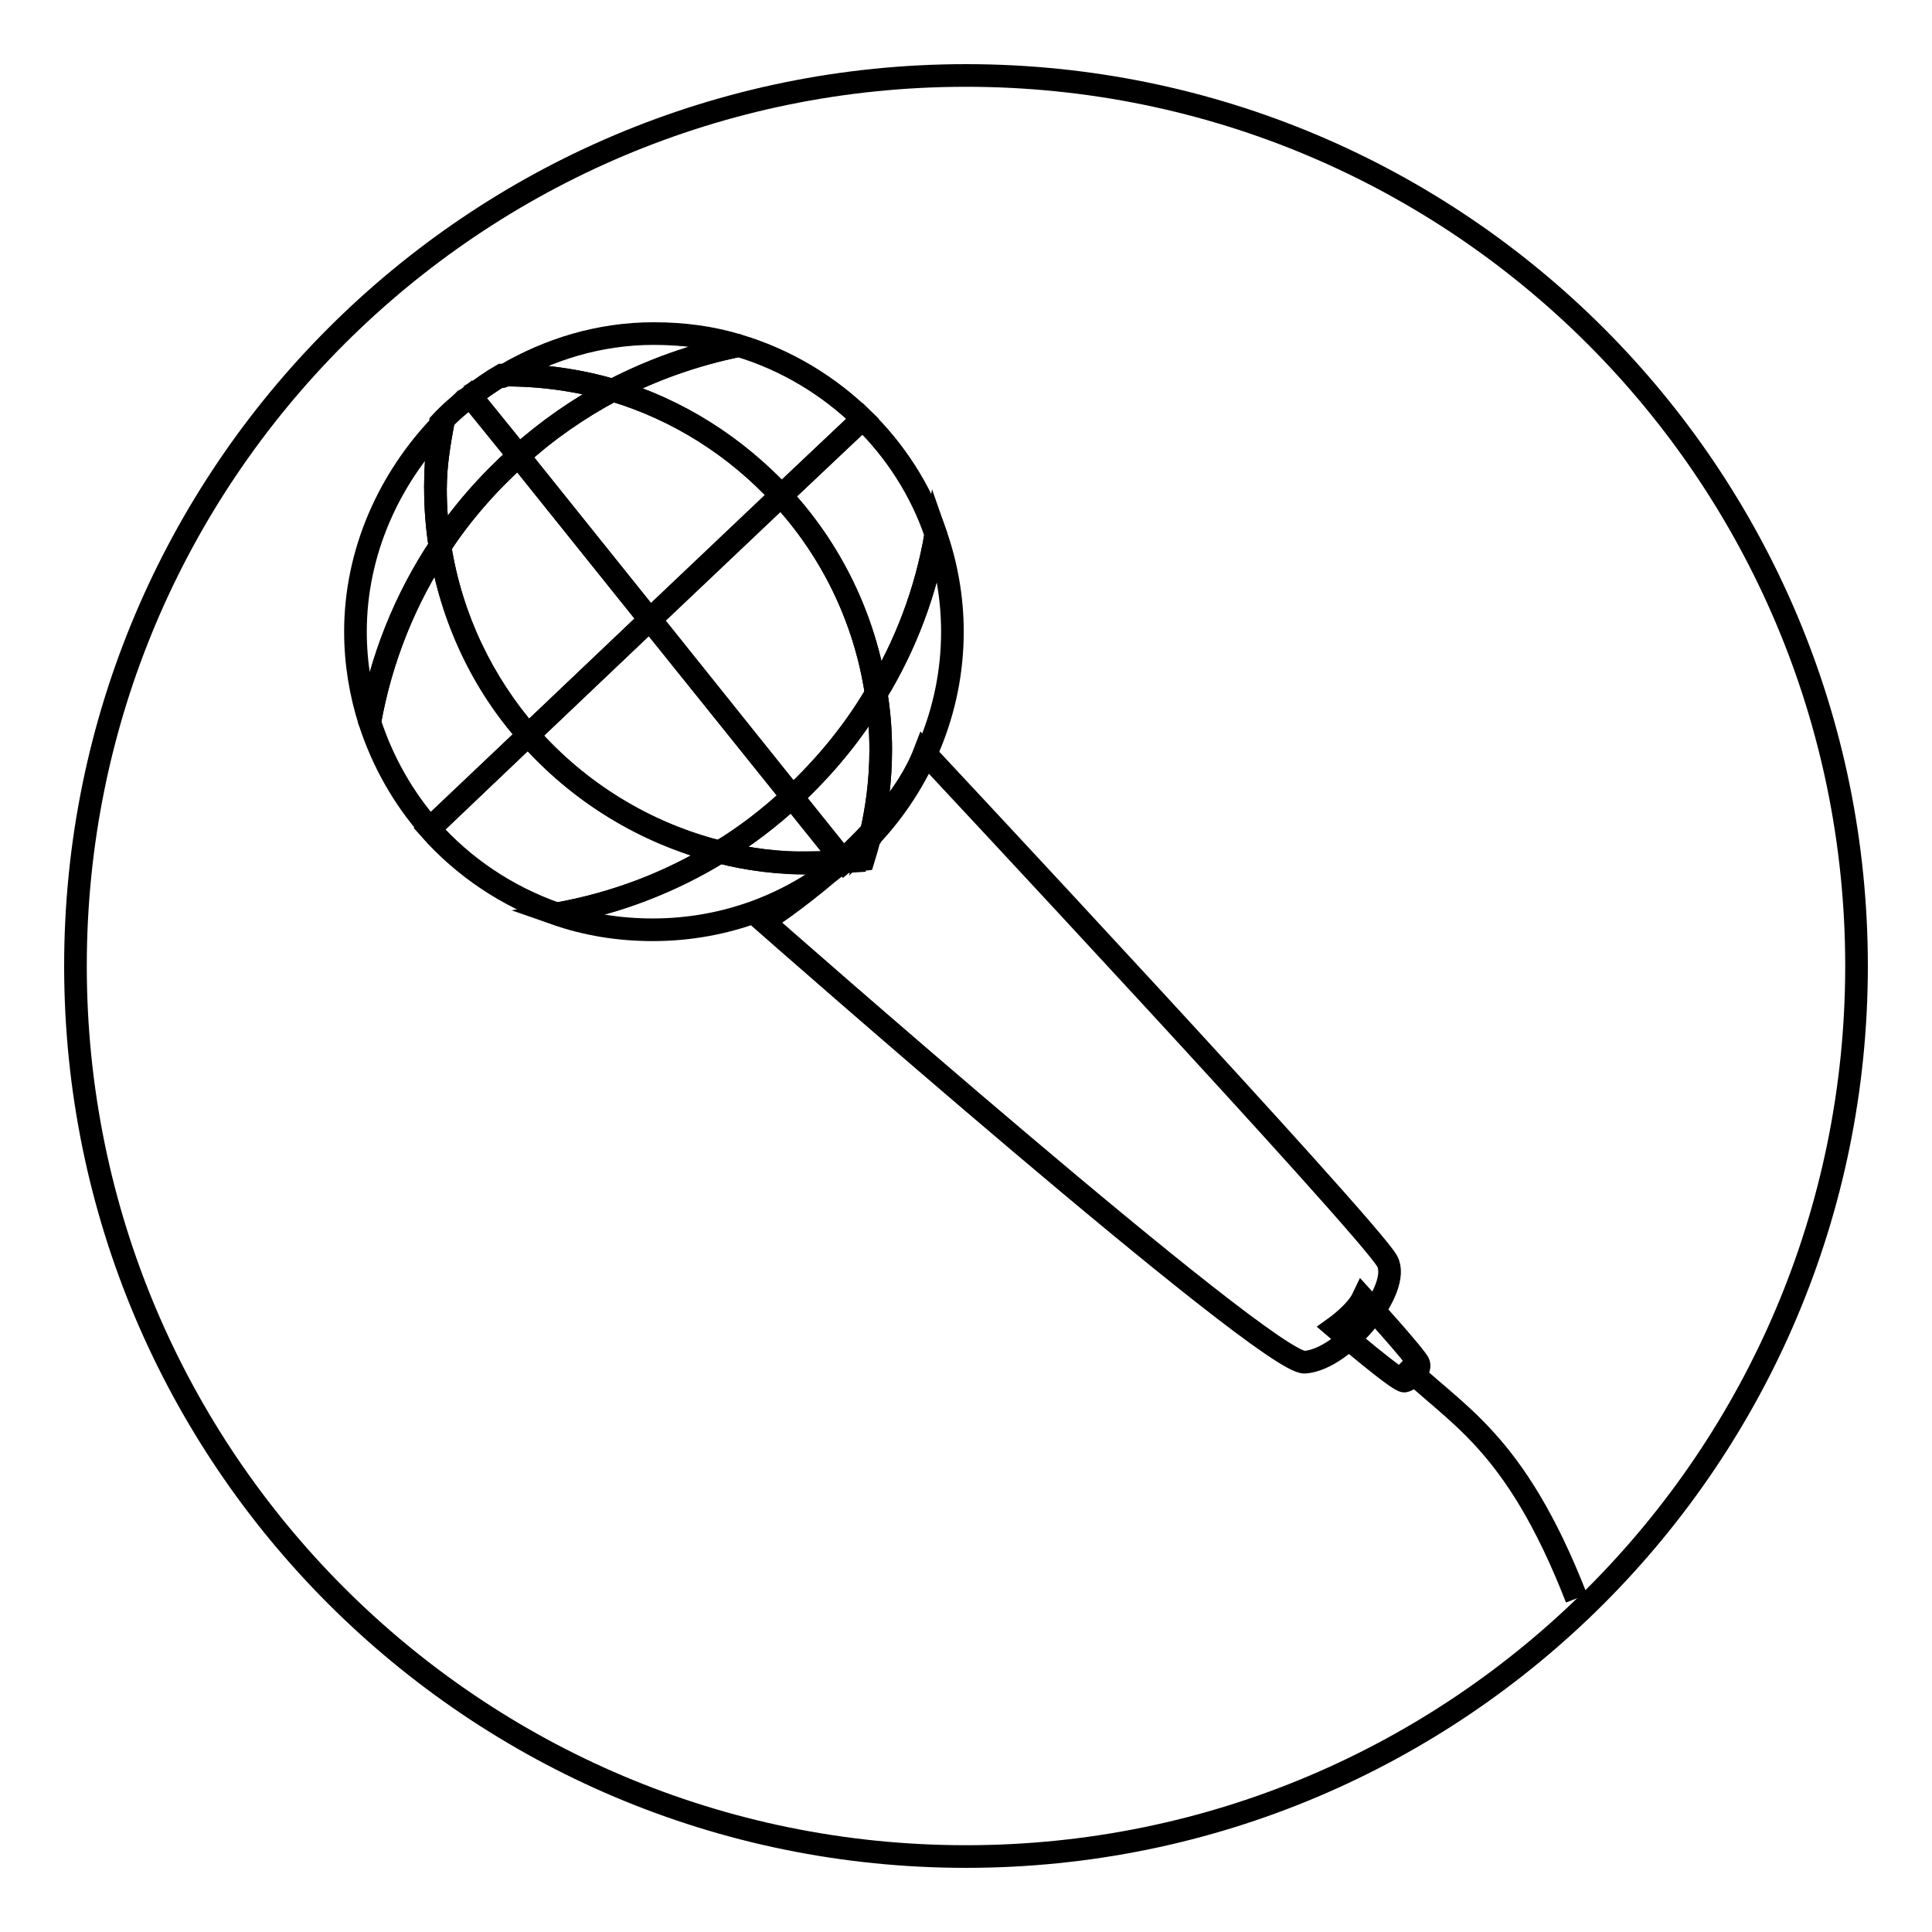 <?xml version="1.0" encoding="utf-8"?>
<!-- Svg Vector Icons : http://www.onlinewebfonts.com/icon -->
<!DOCTYPE svg PUBLIC "-//W3C//DTD SVG 1.1//EN" "http://www.w3.org/Graphics/SVG/1.1/DTD/svg11.dtd">
<svg version="1.1" xmlns="http://www.w3.org/2000/svg" xmlns:xlink="http://www.w3.org/1999/xlink" x="0px" y="0px" viewBox="0 0 256 256" enable-background="new 0 0 256 256" xml:space="preserve">
<g><g><path stroke-width="3" fill-opacity="0" stroke="#000000"  d="M10,128c0,65.2,52.8,118,118,118c65.2,0,118-52.8,118-118c0-65.2-52.8-118-118-118C62.8,10,10,62.8,10,128z"/><path stroke-width="3" fill-opacity="0" stroke="#000000"  d="M57.7,64.7c0-2.9,0.2-5.7,0.7-8.4c-6.8,7.1-11.3,16.8-11.3,27.4c0,4.2,0.7,8.3,1.9,12c1.5-8.5,4.7-16.4,9.3-23.3C57.9,69.9,57.7,67.4,57.7,64.7z"/><path stroke-width="3" fill-opacity="0" stroke="#000000"  d="M81.2,51.7c5.2-2.7,10.8-4.7,16.7-5.9c-3.6-1.1-7.3-1.6-11.3-1.6c-7.2,0-13.9,2.1-19.7,5.5c0,0,0,0,0.1,0C71.9,49.7,76.7,50.4,81.2,51.7z"/><path stroke-width="3" fill-opacity="0" stroke="#000000"  d="M57.7,64.7c0,2.6,0.2,5.2,0.6,7.7c2.9-4.5,6.5-8.5,10.4-12l-6.4-7.9c-1.4,1.1-2.7,2.2-3.9,3.5c0,0.1,0,0.2,0,0.3c0.1-0.1,0.2-0.2,0.3-0.3C58.2,58.8,57.7,61.7,57.7,64.7z"/><path stroke-width="3" fill-opacity="0" stroke="#000000"  d="M58.7,56c-0.1,0.1-0.2,0.2-0.3,0.3c-0.5,2.7-0.7,5.5-0.7,8.4C57.7,61.7,58.2,58.8,58.7,56z"/><path stroke-width="3" fill-opacity="0" stroke="#000000"  d="M81.2,51.7c-4.5-1.3-9.2-2-14.2-2c-0.2,0-0.3,0.2-0.5,0.2c0.1-0.1,0.3-0.2,0.4-0.2c-0.1,0-0.3,0-0.4,0c-1.4,0.8-2.8,1.8-4.1,2.8l6.4,7.9C72.5,57,76.7,54.1,81.2,51.7z"/><path stroke-width="3" fill-opacity="0" stroke="#000000"  d="M67,49.7C67,49.7,67,49.7,67,49.7c-0.2,0.1-0.4,0.2-0.5,0.2C66.7,49.9,66.8,49.7,67,49.7z"/><path stroke-width="3" fill-opacity="0" stroke="#000000"  d="M95.3,112.9c-6.5,4-13.7,6.8-21.6,8.2c4,1.4,8.3,2.1,12.8,2.1c9.6,0,18.4-3.4,25.2-9.1c-1.5,0.1-3,0.2-4.5,0.2C103.2,114.4,99.2,113.9,95.3,112.9z"/><path stroke-width="3" fill-opacity="0" stroke="#000000"  d="M116.7,99.3c0,4-0.5,7.9-1.4,11.6c6.7-7.1,10.9-16.7,10.9-27.2c0-4.5-0.8-8.9-2.2-12.9c-1.3,7.6-4,14.7-7.9,21.1C116.5,94.3,116.7,96.8,116.7,99.3z"/><path stroke-width="3" fill-opacity="0" stroke="#000000"  d="M111.8,114.2c0.9-0.1,1.8-0.2,2.6-0.3c0.3-1,0.6-1.9,0.8-2.9C114.2,112.1,113,113.2,111.8,114.2z"/><path stroke-width="3" fill-opacity="0" stroke="#000000"  d="M95.3,112.9c3.9,1,7.9,1.5,12,1.5c1.5,0,3-0.1,4.5-0.2l0,0l-6.9-8.6C102,108.3,98.8,110.8,95.3,112.9z"/><path stroke-width="3" fill-opacity="0" stroke="#000000"  d="M116.1,91.9c-3,5.1-6.8,9.7-11.1,13.7l6.9,8.6c1.2-1,2.4-2.1,3.4-3.2c0.9-3.7,1.4-7.6,1.4-11.6C116.7,96.8,116.5,94.3,116.1,91.9z"/><path stroke-width="3" fill-opacity="0" stroke="#000000"  d="M58.3,72.4c-4.6,7-7.8,14.9-9.3,23.3c1.7,5.2,4.4,10,8,14.1L70,97.4C63.9,90.6,59.8,81.9,58.3,72.4z"/><path stroke-width="3" fill-opacity="0" stroke="#000000"  d="M103.5,65.7l10.8-10.2c-4.5-4.4-10.1-7.8-16.4-9.7C92,47,86.4,49,81.2,51.7C89.9,54.3,97.5,59.2,103.5,65.7z"/><path stroke-width="3" fill-opacity="0" stroke="#000000"  d="M68.7,60.4c-4,3.6-7.5,7.6-10.4,12c1.5,9.5,5.7,18.1,11.7,25l16.1-15.3L68.7,60.4z"/><path stroke-width="3" fill-opacity="0" stroke="#000000"  d="M81.2,51.7c-4.5,2.4-8.7,5.3-12.5,8.7l17.4,21.7l17.4-16.5C97.5,59.2,89.9,54.3,81.2,51.7z"/><path stroke-width="3" fill-opacity="0" stroke="#000000"  d="M70,97.4l-13.1,12.4c4.5,5.1,10.3,9,16.9,11.3c7.8-1.4,15.1-4.2,21.6-8.2C85.4,110.4,76.6,104.9,70,97.4z"/><path stroke-width="3" fill-opacity="0" stroke="#000000"  d="M114.3,55.5l-10.8,10.2c6.6,7.1,11.1,16.2,12.6,26.2c3.9-6.4,6.6-13.5,7.9-21.1C122,64.9,118.6,59.7,114.3,55.5z"/><path stroke-width="3" fill-opacity="0" stroke="#000000"  d="M70,97.4c6.6,7.5,15.4,13,25.4,15.5c3.4-2.1,6.7-4.6,9.6-7.3L86.1,82.1L70,97.4z"/><path stroke-width="3" fill-opacity="0" stroke="#000000"  d="M105,105.6c4.3-4,8.1-8.6,11.1-13.7c-1.5-10-6-19.1-12.6-26.2L86.2,82.1L105,105.6z"/><path stroke-width="3" fill-opacity="0" stroke="#000000"  d="M172.9,180.5c-4.9,0.4-71.7-58.4-71.7-58.4s16.8-10.7,21.3-22.4c0,0,58.7,62.8,61.3,67.4C185.8,170.7,178.2,180.1,172.9,180.5z"/><path stroke-width="3" fill-opacity="0" stroke="#000000"  d="M186.1,183c-0.7,0.2-9.2-7.1-9.2-7.1s2.8-2,3.7-3.9c0,0,7.1,7.8,7.4,8.7C188.3,181.6,186.9,182.8,186.1,183z"/><path stroke-width="3" fill-opacity="0" stroke="#000000"  d="M208.9,211.8c-8.3-21.3-16.2-24.3-23.2-31.3"/></g></g>
</svg>